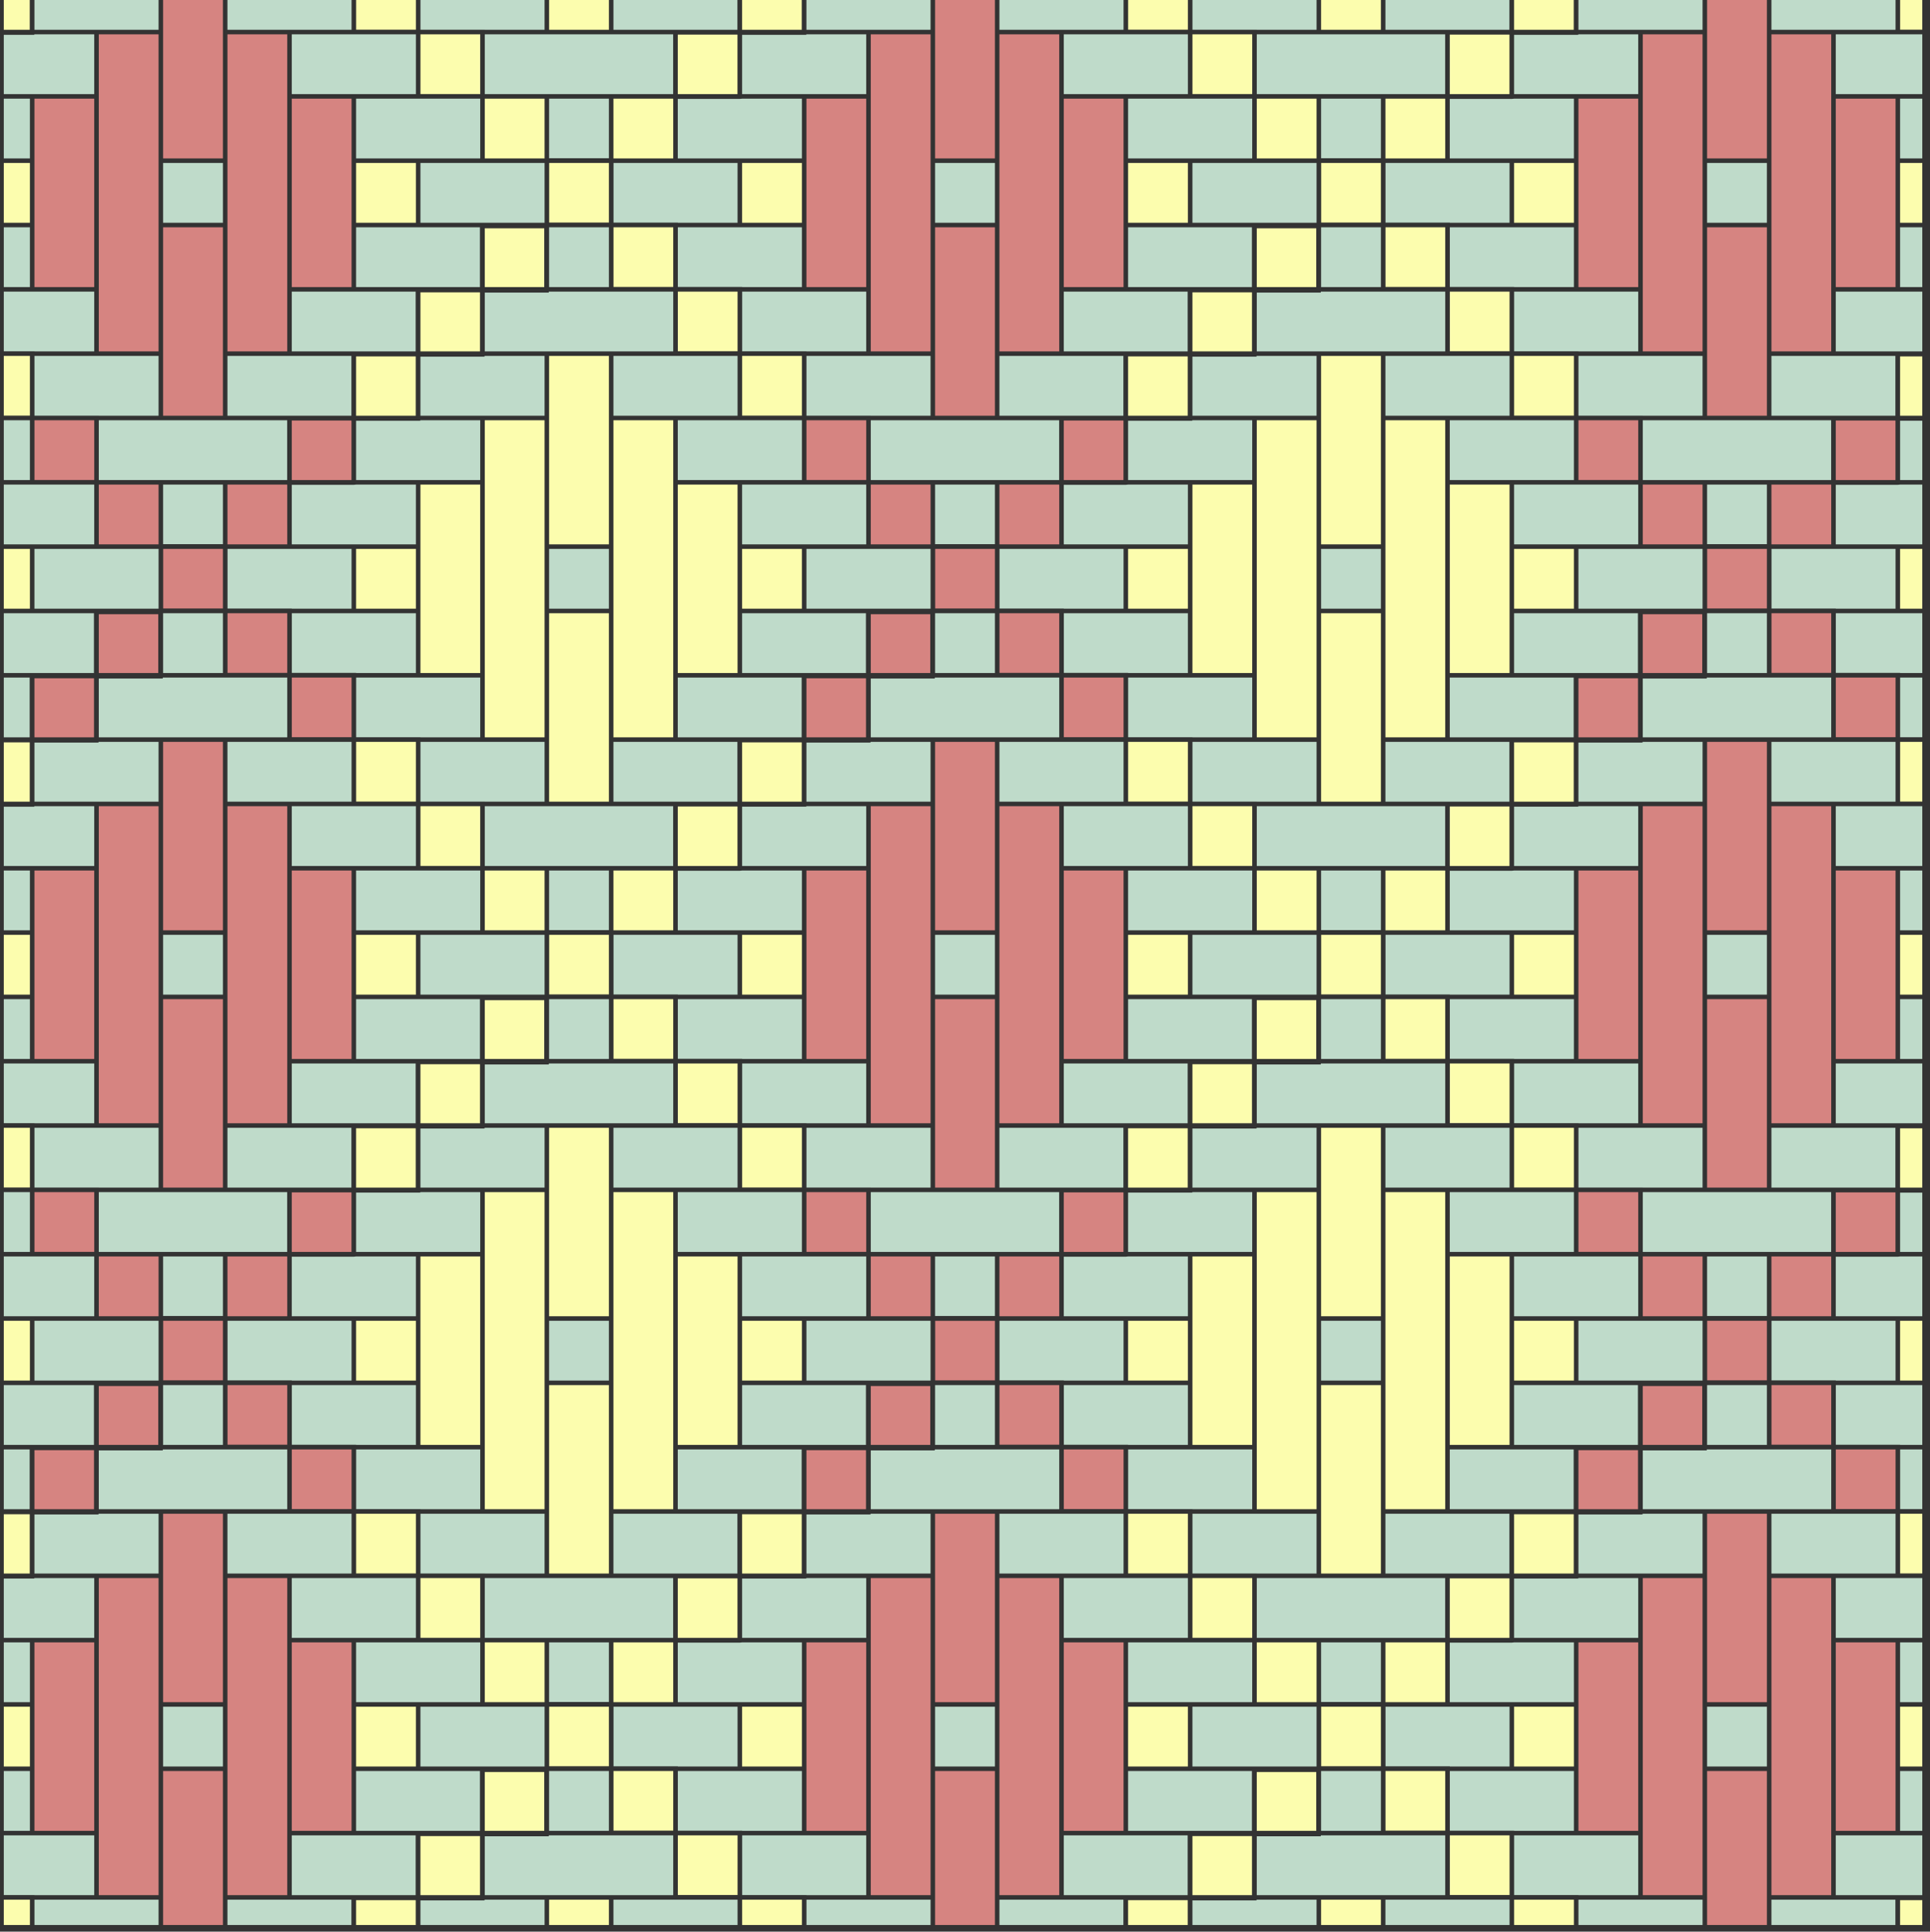 <svg version="1.1" xmlns="http://www.w3.org/2000/svg" xmlns:xlink="http://www.w3.org/1999/xlink" x="0px" y="0px"
	 width="425.199px" height="425.631px" viewBox="0 0 425.199 425.631" enable-background="new 0 0 425.199 425.631"
	 xml:space="preserve">
<rect x="0" y="0" width="425.199" height="425.631" fill="#333333" stroke="none"/>
<g id="Calque_1" class="fill-color01">
	<path fill="#BFDBCA" d="M193.448,346.726h-15.782v-13.019h14.121l-0.002-0.154h13.227v13.173H193.448z M205.012,304.206v-13.173
		h-13.176h-14.172v13.173h14.172H205.012z M234.373,304.206h13.158v-13.173H233.36h-13.156v13.131h14.17L234.373,304.206z
		 M220.186,333.552v13.174h13.174h14.172v-13.174H234.36H220.186z M20.76,290.033v-13.176H7.588H0.834v13.176h5.754H20.76z
		 M21.764,261.686h13.17v-13.172H21.76H7.594v13.162h14.17V261.686z M7.588,291.033v13.173H21.76h13.176v-13.173H21.76H7.588z
		 M6.588,262.686H0.834v13.173h5.754V262.686z M64.295,304.206h13.158v-13.173H63.281H50.125v13.131h14.17V304.206z M50.108,333.552
		v13.174h13.174h14.172v-13.174H64.281H50.108z M318.899,6.567h13.639v-6.733h-27.312v6.732h10.854L318.899,6.567z M361.922,105.78
		h13.17h15.174h13.156V92.607h-13.656h-14.174h-13.67V105.78z M390.282,120.954v13.132h14.17v0.042l13.158-0.001v-13.173h-14.172
		H390.282z M375.092,6.567v-6.732h-27.348v6.732h17.797H375.092z M7.588,176.646h17.817h9.528v-13.173H21.708v0.155H7.588V176.646z
		 M417.61,163.473h-27.346v13.173h13.174h14.172V163.473z M375.092,304.206v-13.173h-13.176h-14.172v13.173h14.172H375.092z
		 M417.576,248.513h-14.139h-13.174v13.172l27.312,0.001L417.576,248.513z M375.09,346.726v-13.173h-13.227l0.002,0.154h-14.121
		v13.019h15.782H375.09z M92.633,332.552h13.166v-13.174H92.627H78.465v13.15h14.168V332.552z M190.772,318.379v-13.173h-14.105
		h-13.174v13.173h14.174H190.772z M91.627,276.858H78.438l-0.5,0.054H64.281v13.122h14.172h13.174V276.858z M149.32,319.378v13.174
		h14.172h13.123v-13.174h-14.123H149.32z M50.108,248.513v13.172l27.312,0.001v-13.173H63.281H50.108z M106.747,248.512v0.155
		h-14.12v13.018h15.804h11.544v-13.172h-0.001L106.747,248.512z M135.147,346.725h10.855h2.818l13.639,0.001v-13.174h-14.139
		h-13.174V346.725z M91.627,318.378v-13.173H78.453H64.295v13.142h14.17v0.031H91.627z M77.454,163.474H50.108v13.173h13.174h14.172
		V163.474z M92.633,163.473v13.163h14.172v0.01h13.17v-13.172h-17.716L92.633,163.473z M105.799,105.779V92.607H92.592v0.104H78.455
		v13.068h14.172H105.799z M91.627,148.3v-13.173H78.453H64.295v13.142h14.17v0.031H91.627z M20.76,119.954L20.76,119.954V106.78
		H7.088H5.505H0.834v13.175h5.754H20.76z M105.799,162.473V149.3H92.627H78.465v13.152h14.168v0.021H105.799z M50.125,120.953
		v13.132h14.17v0.042h13.158v-13.173H63.281L50.125,120.953z M64.281,119.953h14.172h13.174V106.78H78.438l-0.5,0.054H64.281
		V119.953z M6.588,92.607H0.834v13.173h5.754V92.607z M7.588,120.953v13.173H21.76h13.176v-13.173H21.76H7.588z M205.012,91.607
		V78.434h-17.716h-0.001h-9.625v13.163h14.17v0.01H205.012z M177.666,134.126h14.172h13.176v-13.173h-13.176h-14.172V134.126z
		 M205.012,163.473h-13.227v0.155h-14.121v13.018h17.797h9.551V163.473z M190.838,290.033v-13.176h-13.172h-14.174v13.176h13.174
		H190.838z M305.225,418.592v5.571h27.346v-5.571h-13.172H305.225z M276.826,418.747h-14.121v5.416h27.346v-5.571h-13.225V418.747z
		 M347.749,418.592v5.571h27.342v-5.57l-15.781-0.001H347.749z M403.439,319.379L403.439,319.379h-13.175h-14.242v0.207h-14.104
		v12.967h14.174h13.174h14.174V319.379z M106.748,418.747H92.627v5.416h27.348v-5.571h-13.227V418.747z M399.266,418.593h-9.002
		v5.57h27.312v-5.571l-13.639,0.001H399.266z M229.188,418.593h-9.002v5.57h27.312v-5.571l-13.639,0.001H229.188z M233.361,319.379
		L233.361,319.379h-13.175h-14.242v0.207H191.84v12.967h14.174h13.174h14.174V319.379z M177.671,418.592v5.571h27.342v-5.57
		l-15.781-0.001H177.671z M135.147,418.592v5.571h27.346v-5.571h-13.172H135.147z M418.612,92.71v13.069h4.888V92.71H418.612z
		 M418.094,106.832h-13.656v13.122h14.172h4.89V106.78h-4.903L418.094,106.832z M418.094,276.911h-13.656v13.122h14.172h4.89
		v-13.176h-4.903L418.094,276.911z M418.612,275.859h4.888V262.79h-4.888V275.859z M205.012,6.567v-6.732h-27.348v6.732h17.797
		H205.012z M148.821,6.567h13.639v-6.733h-27.312v6.732h10.855L148.821,6.567z M106.804,6.567h13.169v-6.732H92.633v6.724h14.172
		V6.567z M262.711,6.558h14.17v0.009h13.172v-6.732h-27.342V6.558z M77.453,6.568v-6.733H50.108v6.733h13.174H77.453z
		 M247.531,6.568v-6.733h-27.346v6.733h13.174H247.531z M191.842,105.78h13.172h15.174h13.154V92.607h-13.654h-14.174h-13.672
		V105.78z M247.498,78.434h-13.639h-4.672h-9.002v13.172h27.312L247.498,78.434z M21.709,333.707H7.588v13.019H23.38h11.556v-13.173
		H21.709V333.707z M7.594,418.592v5.571h27.34v-5.57l-15.781-0.001H7.594z M59.11,418.593h-9.002v5.57H77.42v-5.571l-13.639,0.001
		H59.11z M77.42,78.434H63.781H59.11h-9.002v13.172H77.42V78.434z M63.281,319.379H50.108H35.865v0.207H21.762v12.967h14.172h13.174
		h14.174L63.281,319.379z M21.764,105.78h13.17h15.174h13.156V92.607H49.608H35.434h-13.67V105.78z M34.934,6.567v-6.732H7.588
		v6.732h17.817H34.934z M191.84,162.473h14.174h27.348V149.3h-13.674h-6.979h-6.765l0.001,0.207H191.84V162.473z M35.865,149.507
		H21.762v12.966h14.172h27.348V149.3H49.608H42.63h-6.765V149.507z M206.012,148.3h13.174v-13.173h-13.174V148.3z M219.186,106.78
		h-13.174v13.122h13.174V106.78z M6.537,149.3H0.834v13.173h5.704L6.537,149.3z M49.108,106.78H35.934v13.122h13.174V106.78z
		 M35.934,148.3h13.174v-13.173H35.934V148.3z M7.594,91.597h14.17v0.01h13.17V78.434H17.22h-0.001H7.594V91.597z M291.051,134.127
		h13.176v-13.173h-13.176V134.127z M319.399,149.3v13.173h14.172h13.123V149.3h-14.123H319.399z M291.051,304.206h13.176v-13.173
		h-13.176V304.206z M20.694,148.3v-13.173H6.588H0.834V148.3h6.754H20.694z M376.091,119.902h13.174V106.78h-13.174V119.902z
		 M375.092,91.607V78.434h-17.714h-0.003h-9.625v13.163h14.172v0.01H375.092z M376.092,148.3h13.174v-13.173h-13.174V148.3z
		 M376.02,149.507h-14.104v12.966h14.173h27.348V149.3h-13.672h-6.979h-6.765V149.507z M375.092,261.685v-13.172h-13.176H347.75
		v13.162h14.172v0.01H375.092z M262.711,333.552v13.162h14.17v0.011h13.17v-13.173h-13.174H262.711z M403.422,275.859v-13.173
		h-13.656h-14.174h-13.67v13.173h13.17h15.174H403.422z M389.264,276.859h-13.174v13.121h13.174V276.859z M417.61,304.206v-13.173
		h-14.172h-13.156v13.131h14.17v0.042H417.61z M389.265,305.206h-13.174v13.173h13.174V305.206z M418.621,162.452h4.878V149.3
		h-4.878V162.452z M423.499,135.127h-4.89h-14.158v13.142h14.17v0.031h4.878V135.127z M390.264,333.552v13.174h13.174h14.172
		v-13.174h-13.172H390.264z M417.61,6.568v-6.733h-27.346v6.733h13.174H417.61z M417.576,78.434h-13.639h-4.672h-9.002v13.172
		h27.312L417.576,78.434z M418.621,332.531h4.878v-13.15h-4.878V332.531z M404.451,305.206v13.142h14.17v0.031h4.878v-13.173h-4.89
		H404.451z M49.108,276.859H35.934v13.121h13.174V276.859z M63.264,275.859v-13.173H49.608H35.434h-13.67v13.173h13.17h15.174
		H63.264z M35.934,318.379h13.174v-13.173H35.934V318.379z M20.694,318.379v-13.173H6.588H0.834v13.173h6.754H20.694z
		 M0.834,319.379v13.174h5.704l-0.001-13.174H0.834z M233.342,275.859v-13.173h-13.654h-14.174h-13.672v13.173h13.172h15.174
		H233.342z M206.012,318.379h13.174v-13.173h-13.174V318.379z M219.186,276.859h-13.174v13.121h13.174V276.859z M120.973,304.206
		h13.174v-13.173h-13.174V304.206z M119.973,91.607V78.434h-13.227l0.001,0.155H92.627v13.018h17.715H119.973z M119.973,346.725
		v-13.173h-13.176H92.633v13.162h14.172v0.011H119.973z M205.012,261.685v-13.172h-13.176h-14.166v13.162h14.17v0.01H205.012z
		 M220.203,120.953v13.132h14.17v0.042h13.158v-13.173H233.36L220.203,120.953z M234.36,119.953h14.172h13.174V106.78h-13.188
		l-0.5,0.054H234.36V119.953z M332.571,261.686v-13.173h-27.346v13.173h13.174H332.571z M149.321,105.78h13.672h13.674V92.607
		h-13.174h-14.172V105.78z M162.493,91.607V78.434h-27.346v13.173h13.174H162.493z M146.003,176.646h2.817h13.639v-13.173H148.82
		h-4.672h-9.002v13.173h0.001H146.003z M92.592,262.789H78.455v13.068h14.172h13.172v-13.173H92.592V262.789z M163.492,106.78
		v13.175h13.174h14.172V106.78h-13.672h-4.668H163.492z M162.493,248.513h-27.346v13.173h13.174h14.172V248.513z M176.666,275.859
		v-13.173h-13.174H149.32v13.173h13.172H176.666z M163.493,135.127V148.3h14.174h13.105v-13.173h-14.105H163.493z M149.32,149.3
		v13.173h14.172h13.123V149.3h-14.123H149.32z M120.973,134.127h13.174v-13.173h-13.174V134.127z M262.67,262.685v0.104h-14.137
		v13.068h14.172h13.172v-13.173H262.67z M262.711,163.473v13.163h14.17v0.01h13.172v-13.172h-17.716L262.711,163.473z
		 M290.051,91.607V78.434h-13.225v0.155h-14.121v13.018h17.715H290.051z M333.571,135.127V148.3h14.174h13.105v-13.173h-14.105
		H333.571z M316.08,176.646h2.817h13.639v-13.173h-13.639h-4.672h-9.002l0.002,13.173H316.08z M346.744,275.859v-13.173H333.57
		h-14.172v13.173h13.172H346.744z M332.571,91.607V78.434h-27.346v13.173h13.174H332.571z M319.399,105.78h13.672h13.674V92.607
		h-13.174h-14.172V105.78z M333.57,106.78v13.175h13.174h14.172V106.78h-13.672h-4.668H333.57z M360.85,318.379v-13.173h-14.105
		h-13.174v13.173h14.174H360.85z M319.399,319.378v13.174h14.172h13.123v-13.174h-14.123H319.399z M305.225,346.725h10.854h2.819
		l13.639,0.001v-13.174h-14.139h-13.174V346.725z M360.916,290.033v-13.176h-13.172H333.57v13.176h13.174H360.916z M347.744,120.953
		v13.173h14.172h13.176v-13.173h-13.176H347.744z M375.092,163.473h-13.227v0.155h-14.121v13.018h17.797h9.551V163.473z
		 M276.826,248.667h-14.121v13.018h15.802h11.544v-13.172l-13.225-0.001V248.667z M262.711,332.552h13.166v-13.174h-13.172h-14.162
		v13.15h14.168V332.552z M261.705,148.3v-13.173h-13.174h-14.158v13.142h14.17v0.031H261.705z M275.877,162.473V149.3h-13.172
		h-14.162v13.152h14.168v0.021H275.877z M247.532,163.474h-27.346v13.173h13.174h14.172V163.474z M275.877,105.779V92.607H262.67
		v0.104h-14.137v13.068h14.172H275.877z M220.186,248.513v13.172l27.312,0.001v-13.173H233.36H220.186z M261.705,318.378v-13.173
		h-13.174h-14.158v13.142h14.17v0.031H261.705z M261.705,276.858h-13.188l-0.5,0.054H234.36v13.122h14.172h13.173V276.858z"/>
</g>
<g id="Calque_4" class="fill-color04">
	<path fill="#BFDBCA" d="M163.494,375.072h-14.172v-13.119h13.656l0.5-0.055h13.188l0.002,13.174H163.494z M162.492,389.246v-13.176
		H148.32h-13.156v13.134h14.17v0.042H162.492z M119.973,376.071h-13.176H92.627v13.176h14.172h13.175V376.071z M78.453,390.246
		v13.173h14.174h13.106v-13.173H91.627H78.453z M261.705,360.898v-13.172h-13.174H234.36v13.172h13.672H261.705z M91.627,360.898
		v-13.172H78.453H64.281v13.172h13.672H91.627z M389.264,35.914h-13.174v13.173h13.174V35.914z M346.745,34.914V21.74h-13.188
		l-0.5,0.054H319.4l-0.001,13.121h14.172H346.745z M248.531,361.899v13.173h13.174h14.172v-13.174l-13.672,0.001h-4.668H248.531z
		 M290.051,389.246v-13.176h-13.174h-14.172v13.176h14.172H290.051z M332.57,389.246v-13.176h-14.172h-13.156v13.134h14.17v0.042
		H332.57z M248.532,390.246v13.173h14.174h13.105v-13.173h-14.105H248.532z M346.746,375.072l-0.002-13.174h-13.188l-0.5,0.055
		H319.4v13.119h14.172H346.746z M347.709,7.671h-14.137v13.07h14.172h13.172V20.74V7.567h-13.207V7.671z M78.453,361.899v13.173
		h13.174h14.172v-13.174l-13.672,0.001h-4.668H78.453z M119.973,219.166v-13.173h-13.176H92.627v13.173h14.172H119.973z
		 M78.453,233.34h14.174h13.106v-13.174H91.627H78.453V233.34z M91.576,77.433V64.26H77.453H64.281v13.173h14.172H91.576z
		 M105.732,50.087H91.627H78.453V63.26h14.174h13.105V50.087z M35.934,219.166h13.174v-13.172H35.934V219.166z M135.164,49.046
		h14.17v0.042h13.158V35.914H148.32h-13.156V49.046z M92.627,49.087h14.172h13.176V35.914h-13.176H92.627V49.087z M163.504,64.26
		v13.152h14.168v0.021h13.166V64.26h-13.172H163.504z M176.666,63.26V50.087h-13.174h-14.158v13.142h14.17v0.031H176.666z
		 M404.438,64.26v13.173h14.172h4.89V64.26h-5.89H404.438z M304.725,404.419h-6.979h-6.765v0.206h-14.104v12.967h14.172h13.176
		h14.174l0.001-13.173H304.725L304.725,404.419z M333.582,404.419v13.15h14.17l-0.002,0.022h13.166v-13.173h-13.172H333.582z
		 M376.092,389.246h13.174v-13.176h-13.174V389.246z M234.36,404.419v13.173h14.172h13.123v-13.173h-14.123H234.36z
		 M163.504,404.419v13.15h14.168v0.022h13.166v-13.173h-13.172H163.504z M134.647,404.419h-6.979h-6.765v0.206H106.8v12.967h14.174
		h13.174h14.174v-13.173H134.647L134.647,404.419z M206.012,389.246h13.174v-13.176h-13.174V389.246z M404.438,177.647v13.173
		h13.672h5.39v-13.173h-4.89H404.438z M91.576,247.513V234.34H77.453H64.281v13.173h14.172H91.576z M404.438,404.419v13.173h14.172
		h4.89v-13.173h-5.89H404.438z M418.61,63.26h4.89V50.087h-4.89V63.26z M418.61,204.993h4.89V191.82h-4.89V204.993z M418.61,34.914
		h4.89V21.741h-4.89V34.914z M418.61,7.568h-14.172V20.74h13.672h5.39V7.568H418.61z M418.61,375.072h4.89v-13.173h-4.89V375.072z
		 M404.438,347.726v13.172h13.672h5.39v-13.172h-4.89H404.438z M418.61,403.419h4.89v-13.173h-4.89V403.419z M404.438,234.34v13.174
		h14.172h4.89V234.34h-5.89H404.438z M418.61,233.34h4.89v-13.174h-4.89V233.34z M261.706,20.74V7.568h-13.174H234.36V20.74h13.672
		H261.706z M176.667,34.914V21.74h-13.188l-0.5,0.054h-13.656l-0.002,13.121h14.172H176.667z M177.631,7.671h-14.137v13.07h14.172
		h13.172V20.74V7.567h-13.207V7.671z M135.147,20.74h13.156V7.568h-13.656h-14.174h-13.67V20.74h13.17H135.147z M91.627,20.74V7.568
		H78.453H64.281V20.74h13.672H91.627z M78.453,21.74v0.002v13.173h13.174h14.172V21.74H92.127h-4.668H78.453z M248.531,21.74v0.002
		v13.173h13.174h14.172V21.74h-13.672h-4.668H248.531z M305.226,20.74h13.156V7.568h-13.656h-14.174h-13.672V20.74h13.172H305.226z
		 M206.012,49.087h13.174V35.914h-13.174V49.087z M64.281,404.419v13.173h14.172h13.123v-13.173H77.453H64.281z M0.834,403.419
		h5.754v-13.173H0.834V403.419z M0.834,404.419v13.15h6.762v0.022H20.76v-13.173H7.588H0.834z M35.934,389.246h13.174v-13.176
		H35.934V389.246z M35.934,49.087h13.174V35.914H35.934V49.087z M6.588,361.898H0.834v13.174h5.754V361.898z M7.553,7.671H0.833
		v13.07h6.754H20.76V20.74V7.567H7.553V7.671z M7.553,347.829H0.833v13.067h6.754H20.76v-13.172H7.553V347.829z M7.553,177.751
		H0.833v13.068h6.754H20.76v-13.173H7.553V177.751z M261.655,247.513V234.34h-14.123H234.36v13.173h14.172H261.655z M120.973,63.26
		h13.174V50.087h-13.174V63.26z M134.147,21.74h-13.174v13.122h13.174V21.74z M106.801,77.433h14.174h27.348V64.26h-13.674h-6.979
		h-6.765l0.001,0.207h-14.104V77.433z M276.879,77.433h14.172h27.35V64.26h-13.674h-6.979h-6.765l0.001,0.207h-14.104V77.433z
		 M6.588,21.74H0.834v13.175h5.754V21.74z M0.834,63.26h5.754V50.087H0.834V63.26z M291.05,34.862h13.176V21.74H291.05V34.862z
		 M0.834,64.26v13.152h6.762v0.021H20.76V64.26H7.588H0.834z M291.051,63.26h13.176V50.087h-13.176V63.26z M318.383,190.82v-13.173
		h-13.656h-14.174h-13.672v13.173h13.172h15.174H318.383z M333.582,234.34v13.152h14.168v0.021h13.166V234.34h-13.172H333.582z
		 M346.744,233.34v-13.174H333.57h-14.158v13.143h14.17v0.031H346.744z M346.745,191.82h-13.188l-0.5,0.054H319.4l-0.001,13.12
		h14.172h13.174V191.82z M332.57,219.166v-13.173h-14.172h-13.156v13.132h14.17v0.041H332.57z M276.879,247.513h14.172h27.35V234.34
		h-0.001h-13.174h-14.242v0.207h-14.104V247.513z M376.092,219.165h13.174v-13.172h-13.174V219.165z M347.709,347.829h-14.137
		v13.067h14.172h13.172v-13.172h-13.207V347.829z M333.582,403.419h13.162v-13.173H333.57h-14.158v13.142h14.17V403.419z
		 M304.225,361.898H291.05v13.122h13.176V361.898z M304.226,390.246h-13.176v13.172h13.176V390.246z M318.383,360.898v-13.172
		h-13.656h-14.176h-13.67v13.172h13.17h15.176H318.383z M6.588,191.82H0.834v13.175h5.754V191.82z M0.834,234.34v13.152h6.762v0.021
		H20.76V234.34H7.588H0.834z M0.834,233.34h5.754v-13.174H0.834V233.34z M177.631,347.829h-14.137v13.067h14.172h13.172v-13.172
		h-13.207V347.829z M78.453,191.82v13.175h13.174h14.172V191.82H92.127h-4.668H78.453z M163.504,403.419h13.162v-13.173h-13.174
		h-14.158v13.142h14.17V403.419z M120.973,403.418h13.174v-13.172h-13.174V403.418z M134.147,361.898h-13.174v13.122h13.174V361.898
		z M148.303,360.898v-13.172h-13.656h-14.174h-13.67v13.172h13.17h15.174H148.303z M148.322,247.513V234.34h-0.001h-13.174h-14.242
		v0.207h-14.104v12.966h14.174H148.322z M346.744,63.26V50.087H333.57h-14.158v13.142h14.17v0.031H346.744z M163.504,234.34v13.152
		h14.168v0.021h13.166V234.34h-13.172H163.504z M148.303,190.82v-13.173h-13.656h-14.174h-13.67v13.173h13.17h15.174H148.303z
		 M206.012,219.166h13.174v-13.172h-13.174V219.166z M275.81,50.087h-14.105h-13.174V63.26h14.174h13.105V50.087z M305.242,49.046
		h14.17v0.042h13.158V35.914h-14.172h-13.156V49.046z M262.705,49.087h14.172h13.174V35.914h-13.174h-14.172V49.087z
		 M176.667,191.82h-13.188l-0.5,0.054h-13.656l-0.002,13.12h14.172h13.174V191.82z M261.655,77.433V64.26h-14.123H234.36v13.173
		h14.172H261.655z M134.147,191.82h-13.174v13.122h13.174V191.82z M91.627,190.82v-13.173H78.453H64.281v13.173h13.672H91.627z
		 M120.973,233.34h13.174v-13.174h-13.174V233.34z M177.631,177.75h-14.137v13.068h14.172h13.172v-13.173h-13.207V177.75z
		 M176.666,233.34v-13.174h-13.174h-14.158v13.143h14.17v0.031H176.666z M162.492,219.166v-13.173H148.32h-13.156v13.132h14.17
		v0.041H162.492z M304.226,220.166h-13.176v13.174h13.176V220.166z M261.706,190.82v-13.173h-13.174H234.36v13.173h13.672H261.706z
		 M304.225,191.82H291.05v13.122h13.176V191.82z M248.531,191.82v13.175h13.174h14.172V191.82h-13.672h-4.668H248.531z
		 M275.811,233.34v-13.174h-14.105h-13.174v13.174h14.174H275.811z M262.705,205.993v13.173h14.172h13.174v-13.173h-13.174H262.705z
		 M333.582,64.26v13.152h14.168v0.021h13.166V64.26h-13.172H333.582z M347.709,177.75h-14.137v13.068h14.172h13.172v-13.173h-13.207
		V177.75z"/>
</g>
<g id="Calque_2" class="fill-color02">
	<path fill="#fcfdae" d="M248.539,333.553h13.166v13.152h-13.166V333.553z M261.655,418.747v-0.054h-13.123v5.47h13.139
		l-0.002-5.416H261.655z M248.531,389.246h13.174v-13.176h-13.174V389.246z M248.531,304.206h13.174v-13.173h-13.174V304.206z
		 M276.879,34.914h13.172V21.74h-13.172V34.914z M276.879,276.359v42.521v13.674h13.172v-28.347v-13.173v-28.349h-13.172V276.359z
		 M276.877,403.418h13.105v-12.966h-13.105V403.418z M276.879,375.072h13.172v-13.174h-13.172V375.072z M262.709,20.73h13.17V7.568
		h-13.17V20.73z M262.709,190.809h13.17v-13.163h-13.17V190.809z M276.879,106.28V148.8v13.673h13.172v-28.347v-13.173V92.607
		h-13.172V106.28z M276.879,204.993h13.172V191.82h-13.172V204.993z M248.531,49.087h13.174V35.914h-13.174V49.087z
		 M248.531,134.127h13.174v-13.173h-13.174V134.127z M248.539,176.626h13.166v-13.152h-13.166V176.626z M262.709,360.888h13.17
		v-13.162h-13.17V360.888z M248.531,219.166h13.174v-13.173h-13.174V219.166z M275.811,404.625v-0.051h-13.105v13.018h13.121
		l-0.002-12.967H275.811z M248.539,6.547h13.166v-6.714h-13.166V6.547z M275.877,276.859h-13.172v13.176v15.173v13.173h13.172
		V276.859z M163.5,424.163h13.166v-5.571H163.5V424.163z M149.33,77.403h13.164V64.26H149.33V77.403z M149.33,417.56h13.164v-13.142
		H149.33V417.56z M149.33,247.482h13.164V234.34H149.33V247.482z M423.499-0.167h-4.882v6.714h4.882V-0.167z M163.492,389.246
		h13.174v-13.176h-13.174V389.246z M163.493,333.655v13.069h13.139l-0.002-13.017h-0.014v-0.053H163.493z M148.303,21.792V21.74
		h-13.156l0.002,13.175h13.172l-0.002-13.122H148.303z M148.303,191.871v-0.054h-13.156l0.002,13.175h13.172l-0.002-13.122
		L148.303,191.871z M162.475,347.829h-0.018v-0.054H149.32v13.121h13.156L162.475,347.829z M135.147,291.033v13.173v28.347h13.174
		v-13.174v-43.521v-13.173h-13.174V291.033z M135.16,220.166v13.133h13.16v-13.133H135.16z M135.147,120.953v13.173v28.347h13.174
		V149.3V105.78V92.607h-13.174V120.953z M163.5,261.666h13.166v-13.152H163.5V261.666z M135.16,50.087v13.132h13.16V50.087H135.16z
		 M163.492,219.166h13.174v-13.173h-13.174V219.166z M163.5,91.586h13.166V78.434H163.5V91.586z M163.492,134.127h13.174v-13.173
		h-13.174V134.127z M163.493,163.576v13.068h13.139l-0.002-13.017h-0.014v-0.052H163.493z M163.492,49.087h13.174V35.914h-13.174
		V49.087z M333.571,49.087h13.174V35.914h-13.174V49.087z M291.051,424.163h13.176v-5.571h-13.176V424.163z M418.61,424.163h4.89
		v-5.47h-4.89V424.163z M418.61,219.166h4.89v-13.173h-4.89V219.166z M418.617,163.474v13.152h4.882v-13.152H418.617z
		 M418.61,304.206h4.89v-13.173h-4.89V304.206z M418.61,261.685h4.89v-13.067h-4.89V261.685z M418.61,35.914v13.173h4.89V35.914
		H418.61z M418.61,91.607h4.89V78.537h-4.89V91.607z M418.61,134.127h4.89v-13.173h-4.89V134.127z M418.617,333.553v13.152h4.882
		v-13.152H418.617z M418.61,389.246h4.89v-13.176h-4.89V389.246z M305.239,403.377h13.16v-13.131h-13.16V403.377z M332.553,347.829
		h-0.018v-0.054h-13.139v13.121h13.156V347.829z M318.399,319.379v-43.521v-13.173h-13.174v28.349v13.173v28.347h13.174V319.379z
		 M318.383,21.792V21.74h-13.156l0.002,13.175H318.4l-0.002-13.122H318.383z M318.383,191.871v-0.054h-13.156l0.002,13.175H318.4
		l-0.002-13.122L318.383,191.871z M318.383,361.951v-0.055h-13.156l0.002,13.174H318.4l-0.002-13.119H318.383z M291.051,6.567
		h13.176v-6.732h-13.176V6.567z M291.051,333.552v13.173h13.176v-13.173v-28.347h-13.176V333.552z M291.069,35.914v13.121h13.156
		V35.914H291.069z M291.069,376.072v13.121h13.156v-13.121H291.069z M291.051,261.686v28.349h13.176v-28.349v-13.173h-13.176
		V261.686z M291.069,205.994v13.12h13.156v-13.12H291.069z M291.051,91.607v28.348h13.176V91.607V78.434h-13.176V91.607z
		 M291.051,163.473v13.173h13.176v-13.173v-28.347h-13.176V163.473z M318.399,220.166h-13.16v13.133h13.16V220.166z
		 M333.571,219.166h13.174v-13.173h-13.174V219.166z M333.571,134.127h13.174v-13.173h-13.174V134.127z M148.303,361.951v-0.055
		h-13.156l0.002,13.174h13.172l-0.002-13.119H148.303z M333.578,78.434v13.152h13.166V78.434H333.578z M333.571,304.206h13.174
		v-13.173h-13.174V304.206z M333.578,248.514v13.152h13.166v-13.152H333.578z M319.408,77.403h13.164V64.26h-13.164V77.403z
		 M319.408,247.482h13.164V234.34h-13.164V247.482z M346.707,333.707h-0.014v-0.053H333.57v13.069h13.141L346.707,333.707z
		 M333.578,424.163h13.166v-5.571h-13.166V424.163z M319.408,417.56h13.164v-13.142h-13.164V417.56z M333.571,389.246h13.174
		v-13.176h-13.174V389.246z M163.492,304.206h13.174v-13.173h-13.174V304.206z M162.475,7.671h-0.018V7.619H149.32v13.119h13.156
		L162.475,7.671z M162.492,305.206v-15.173v-13.176H149.32v41.521h13.172V305.206z M162.492,135.127v-15.173V106.78H149.32v41.521
		h13.172V135.127z M162.475,177.75h-0.018v-0.054H149.32v13.122h13.156L162.475,177.75z M105.747,64.467h-0.014v-0.052H92.627
		v13.018h13.121L105.747,64.467z M119.905,50.294H106.8V63.26h13.105V50.294z M119.905,220.373H106.8v12.967h13.105V220.373z
		 M176.631-0.167h-13.139v6.732h13.139V-0.167z M105.799,106.78H92.627v13.175v15.173V148.3h13.172V106.78z M105.747,234.547h-0.014
		v-0.053H92.627v13.019h13.121L105.747,234.547z M0.834,163.576v13.068h5.721l-0.002-13.017H6.537v-0.052H0.834z M6.553-0.167H0.833
		v6.732h5.721V-0.167z M91.591,248.668h-0.014v-0.052H78.453v13.067h13.139L91.591,248.668z M105.799,276.859H92.627v13.176v15.173
		v13.173h13.172V276.859z M91.591,78.589h-0.014v-0.052H78.453v13.068h13.139L91.591,78.589z M332.571,135.127v-15.173V106.78
		h-13.172v41.521h13.172V135.127z M0.834,333.655v13.069h5.721l-0.002-13.017H6.537v-0.053H0.834z M346.707,163.628h-0.014v-0.052
		H333.57v13.068h13.141L346.707,163.628z M332.553,7.671h-0.018V7.619h-13.139v13.119h13.156V7.671z M346.711-0.167H333.57v6.732
		h13.141V-0.167z M261.668,248.668h-0.014v-0.052h-13.123v13.067h13.139L261.668,248.668z M261.668,78.589h-0.014v-0.052h-13.123
		v13.068h13.139L261.668,78.589z M275.824,234.547h-0.014v-0.053h-13.105v13.019h13.121L275.824,234.547z M332.553,177.75h-0.018
		v-0.054h-13.139v13.122h13.156V177.75z M318.399,50.087h-13.16v13.132h13.16V50.087z M318.399,149.3V105.78V92.607h-13.174v28.347
		v13.173v28.347h13.174V149.3z M332.571,305.206v-15.173v-13.176h-13.172v41.521h13.172V305.206z M289.983,50.294h-13.105V63.26
		h13.105V50.294z M275.877,106.78h-13.172v13.175v15.173V148.3h13.172V106.78z M275.824,64.467h-0.014v-0.052h-13.105v13.018h13.121
		L275.824,64.467z M289.983,220.373h-13.105v12.967h13.105V220.373z M106.801,34.914h13.174V21.74h-13.174V34.914z M78.461,176.626
		h13.166v-13.152H78.461V176.626z M78.453,134.127h13.174v-13.173H78.453V134.127z M78.461,6.547h13.166v-6.714H78.461V6.547z
		 M78.453,49.087h13.174V35.914H78.453V49.087z M92.631,190.809h13.17v-13.163h-13.17V190.809z M92.631,360.888h13.17v-13.162
		h-13.17V360.888z M105.733,404.625v-0.051H92.627v13.018h13.121l-0.001-12.967H105.733z M78.453,219.166h13.174v-13.173H78.453
		V219.166z M91.576,418.747v-0.054H78.453v5.47h13.139l-0.001-5.416H91.576z M78.453,389.246h13.174v-13.176H78.453V389.246z
		 M78.453,304.206h13.174v-13.173H78.453V304.206z M78.461,346.705h13.166v-13.152H78.461V346.705z M92.631,20.73h13.17V7.568
		h-13.17V20.73z M120.973,261.686v28.349h13.174v-28.349v-13.173h-13.174V261.686z M120.99,205.994v13.12h13.156v-13.12H120.99z
		 M106.799,403.418h13.105v-12.966h-13.105V403.418z M120.973,6.567h13.174v-6.732h-13.174V6.567z M120.973,333.552v13.173h13.174
		v-13.173v-28.347h-13.174V333.552z M120.973,91.607v28.348h13.174V91.607V78.434h-13.174V91.607z M120.99,35.914v13.121h13.156
		V35.914H120.99z M120.973,163.473v13.173h13.174v-13.173v-28.347h-13.174V163.473z M106.801,276.359v42.521v13.674h13.174v-28.347
		v-13.173v-28.349h-13.174V276.359z M106.801,375.072h13.174v-13.174h-13.174V375.072z M120.99,376.072v13.121h13.156v-13.121
		H120.99z M106.801,204.993h13.174V191.82h-13.174V204.993z M120.973,424.163h13.174v-5.571h-13.174V424.163z M135.16,403.377h13.16
		v-13.131h-13.16V403.377z M106.801,106.28V148.8v13.673h13.174v-28.347v-13.173V92.607h-13.174V106.28z M0.834,134.126h5.754
		v-13.173H0.834V134.126z M0.834,304.206h5.754v-13.173H0.834V304.206z M0.834,49.087h5.754V35.914H0.834V49.087z M0.834,389.246
		h5.754v-13.176H0.834V389.246z M0.834,261.666h5.754v-13.152H0.834V261.666z M0.834,91.586h5.754V78.434H0.834V91.586z
		 M0.834,219.166h5.754v-13.173H0.834V219.166z M0.834,424.163h5.754v-5.571H0.834V424.163z"/>
</g>
<g id="Calque_3" class="fill-color03">
	<path fill="#D68481" d="M234.369,319.378h13.164v13.143h-13.164V319.378z M234.36,403.419h13.172v-13.173v-15.176v-13.173H234.36
		V403.419z M233.342,106.832v-0.054h-13.154l0.002,13.175h13.172l-0.002-13.122L233.342,106.832z M233.342,276.911v-0.054h-13.154
		l0.002,13.176h13.172l-0.002-13.122H233.342z M234.369,162.442h13.164V149.3h-13.164V162.442z M220.199,305.206v13.132h13.16
		v-13.132H220.199z M206.03,134.075h13.156v-13.122H206.03V134.075z M206.012,248.513v13.172h13.174v-13.172v-28.348h-13.174
		V248.513z M206.012,176.647v28.348h13.174v-28.348v-13.173h-13.174V176.647z M206.012,78.434v13.173h13.174V78.434V50.087h-13.174
		V78.434z M220.186,376.072v13.176v28.346h13.174V404.42v-43.521v-13.173h-13.174V376.072z M206.03,304.154h13.156v-13.119H206.03
		V304.154z M206.012,6.568v28.348h13.174V6.568v-6.733h-13.174V6.568z M191.84,290.033h13.174v-13.176H191.84V290.033z
		 M206.012,346.726v28.346h13.174v-28.346v-13.174h-13.174V346.726z M191.84,361.398v42.521v13.673h13.174v-28.346v-13.176v-28.346
		H191.84V361.398z M204.944,305.412h-13.105v12.967h13.105V305.412z M191.84,119.953h13.174V106.78H191.84V119.953z
		 M206.012,418.592v5.571h13.174v-5.571v-28.346h-13.174V418.592z M191.84,21.24V63.76v13.673h13.174V49.087V35.914V7.568H191.84
		V21.24z M191.84,191.32v42.521v13.674h13.174v-28.348v-13.173v-28.348H191.84V191.32z M177.67,275.849h13.17v-13.163h-13.17
		V275.849z M177.67,105.77h13.17V92.607h-13.17V105.77z M177.666,375.072v15.176v13.173h13.172v-41.521h-13.172V375.072z
		 M376.108,120.953v13.122h13.156v-13.122H376.108z M376.092,176.647v28.348h13.174v-28.348v-13.173h-13.174V176.647z
		 M403.422,276.911v-0.054h-13.156l0.002,13.176h13.172l-0.002-13.122H403.422z M376.092,78.434v13.173h13.174V78.434V50.087
		h-13.174V78.434z M376.092,6.568v28.348h13.174V6.568v-6.733h-13.174V6.568z M390.278,318.338h13.16v-13.132h-13.16V318.338z
		 M390.264,376.072v13.176v28.346h13.174V404.42v-43.521v-13.173h-13.174V376.072z M376.092,248.513v13.172h13.174v-13.172v-28.348
		h-13.174V248.513z M361.92,191.32v42.521v13.674h13.172v-28.348v-13.173v-28.348H361.92V191.32z M361.92,119.953h13.172V106.78
		H361.92V119.953z M361.92,290.033h13.172v-13.176H361.92V290.033z M376.108,291.034v13.119h13.156v-13.119H376.108z
		 M376.092,346.726v28.346h13.174v-28.346v-13.174h-13.174V346.726z M361.92,21.24V63.76v13.673h13.172V49.087V35.914V7.568H361.92
		V21.24z M403.422,106.832v-0.054h-13.156l0.002,13.175h13.172l-0.002-13.122L403.422,106.832z M404.448,332.521h13.164v-13.143
		h-13.164V332.521z M404.438,403.419h13.172v-13.173v-15.176v-13.173h-13.172V403.419z M417.594,262.789h-0.018v-0.053h-13.139
		v13.121h13.156V262.789z M404.448,149.3v13.142h13.164V149.3H404.448z M361.92,361.398v42.521v13.673h13.172v-28.346v-13.176
		v-28.346H361.92V361.398z M376.092,418.592v5.571h13.174v-5.571v-28.346h-13.174V418.592z M375.022,305.412h-13.104v12.967h13.104
		V305.412z M347.744,375.072v15.176v13.173h13.172v-41.521h-13.172V375.072z M347.748,105.77h13.172V92.607h-13.172V105.77z
		 M347.748,275.849h13.172v-13.163h-13.172V275.849z M233.36,234.34V190.82v-13.173h-13.174v28.347v13.173v28.348h13.174V234.34z
		 M190.838,21.74h-13.172v13.175v15.173V63.26h13.172V21.74z M204.944,135.333h-13.105V148.3h13.105V135.333z M220.199,135.127
		v13.132h13.16v-13.132H220.199z M177.667,149.455v13.018h13.121l-0.002-12.966h-0.014v-0.052H177.667z M177.667,319.534v13.019
		h13.121l-0.002-12.967h-0.014v-0.052H177.667z M190.838,191.82h-13.172v13.175v15.173v13.174h13.172V191.82z M20.708,149.507
		h-0.014v-0.052H7.588v13.018h13.121L20.708,149.507z M20.76,21.74H7.588v13.175v15.173V63.26H20.76V21.74z M20.76,191.82H7.588
		v13.175v15.173v13.174H20.76V191.82z M20.708,319.586h-0.014v-0.052H7.588v13.019h13.121L20.708,319.586z M34.865,135.333H21.76
		V148.3h13.105V135.333z M77.436,262.789H77.42v-0.053H64.281v13.121h13.156L77.436,262.789z M77.453,220.166v-15.173V191.82H64.281
		v41.521h13.172V220.166z M77.453,50.087V34.914V21.741H64.281v41.52h13.172V50.087z M77.436,92.71H77.42v-0.052H64.281v13.12
		h13.156L77.436,92.71z M347.745,319.534v13.019h13.121l-0.002-12.967h-0.014v-0.052H347.745z M360.916,191.82h-13.172v13.175
		v15.173v13.174h13.172V191.82z M233.36,64.26V20.74V7.568h-13.174v28.347v13.173v28.347h13.174V64.26z M347.745,149.455v13.018
		h13.121l-0.002-12.966h-0.014v-0.052H347.745z M417.594,92.71h-0.018v-0.052h-13.139v13.12h13.156V92.71z M417.61,220.166v-15.173
		V191.82h-13.172v41.521h13.172V220.166z M417.61,50.087V34.914V21.741h-13.172v41.52h13.172V50.087z M403.438,64.26V20.74V7.568
		h-13.174v28.347v13.173v28.347h13.174V64.26z M375.022,135.333h-13.104V148.3h13.104V135.333z M403.438,135.127h-13.16v13.132
		h13.16V135.127z M403.438,234.34V190.82v-13.173h-13.174v28.347v13.173v28.348h13.174V234.34z M360.916,21.74h-13.172v13.175
		v15.173V63.26h13.172V21.74z M247.531,50.087V34.914V21.741H234.36v41.52h13.172L247.531,50.087z M247.514,262.789h-0.018v-0.053
		H234.36v13.121h13.156L247.514,262.789z M247.531,220.166v-15.173V191.82H234.36v41.521h13.172L247.531,220.166z M247.514,92.71
		h-0.018v-0.052H234.36v13.12h13.156L247.514,92.71z M64.291,162.442h13.164V149.3H64.291V162.442z M64.291,332.521h13.164v-13.143
		H64.291V332.521z M64.281,403.419h13.172v-13.173v-15.176v-13.173H64.281V403.419z M7.592,105.77h13.172V92.607H7.592V105.77z
		 M7.592,275.849h13.172v-13.163H7.592V275.849z M34.865,305.412H21.76v12.967h13.105V305.412z M21.762,361.398v42.521v13.673
		h13.172v-28.346v-13.176v-28.346H21.762V361.398z M21.762,191.32v42.521v13.674h13.172v-28.348v-13.173v-28.348H21.762V191.32z
		 M7.588,375.072v15.176v13.173H20.76v-41.521H7.588V375.072z M21.762,290.033h13.172v-13.176H21.762V290.033z M21.762,119.953
		h13.172V106.78H21.762V119.953z M35.934,6.568v28.348h13.174V6.568v-6.733H35.934V6.568z M50.121,305.206v13.132h13.16v-13.132
		H50.121z M50.108,376.072v13.176v28.346h13.174V404.42v-43.521v-13.173H50.108V376.072z M50.108,35.914v13.173v28.347h13.174V64.26
		V20.74V7.568H50.108V35.914z M63.264,276.911v-0.054H50.108l0.002,13.176h13.172l-0.002-13.122H63.264z M63.264,106.832v-0.054
		H50.108l0.002,13.175h13.172l-0.002-13.122L63.264,106.832z M50.108,205.993v13.173v28.348h13.174V234.34V190.82v-13.173H50.108
		V205.993z M50.121,135.127v13.132h13.16v-13.132H50.121z M35.934,418.592v5.571h13.174v-5.571v-28.346H35.934V418.592z
		 M35.934,346.726v28.346h13.174v-28.346v-13.174H35.934V346.726z M35.951,291.034v13.119h13.156v-13.119H35.951z M21.762,21.24
		V63.76v13.673h13.172V49.087V35.914V7.568H21.762V21.24z M35.934,78.434v13.173h13.174V78.434V50.087H35.934V78.434z
		 M35.951,120.953v13.122h13.156v-13.122H35.951z M35.934,248.513v13.172h13.174v-13.172v-28.348H35.934V248.513z M35.934,176.647
		v28.348h13.174v-28.348v-13.173H35.934V176.647z"/>
</g>
</svg>
